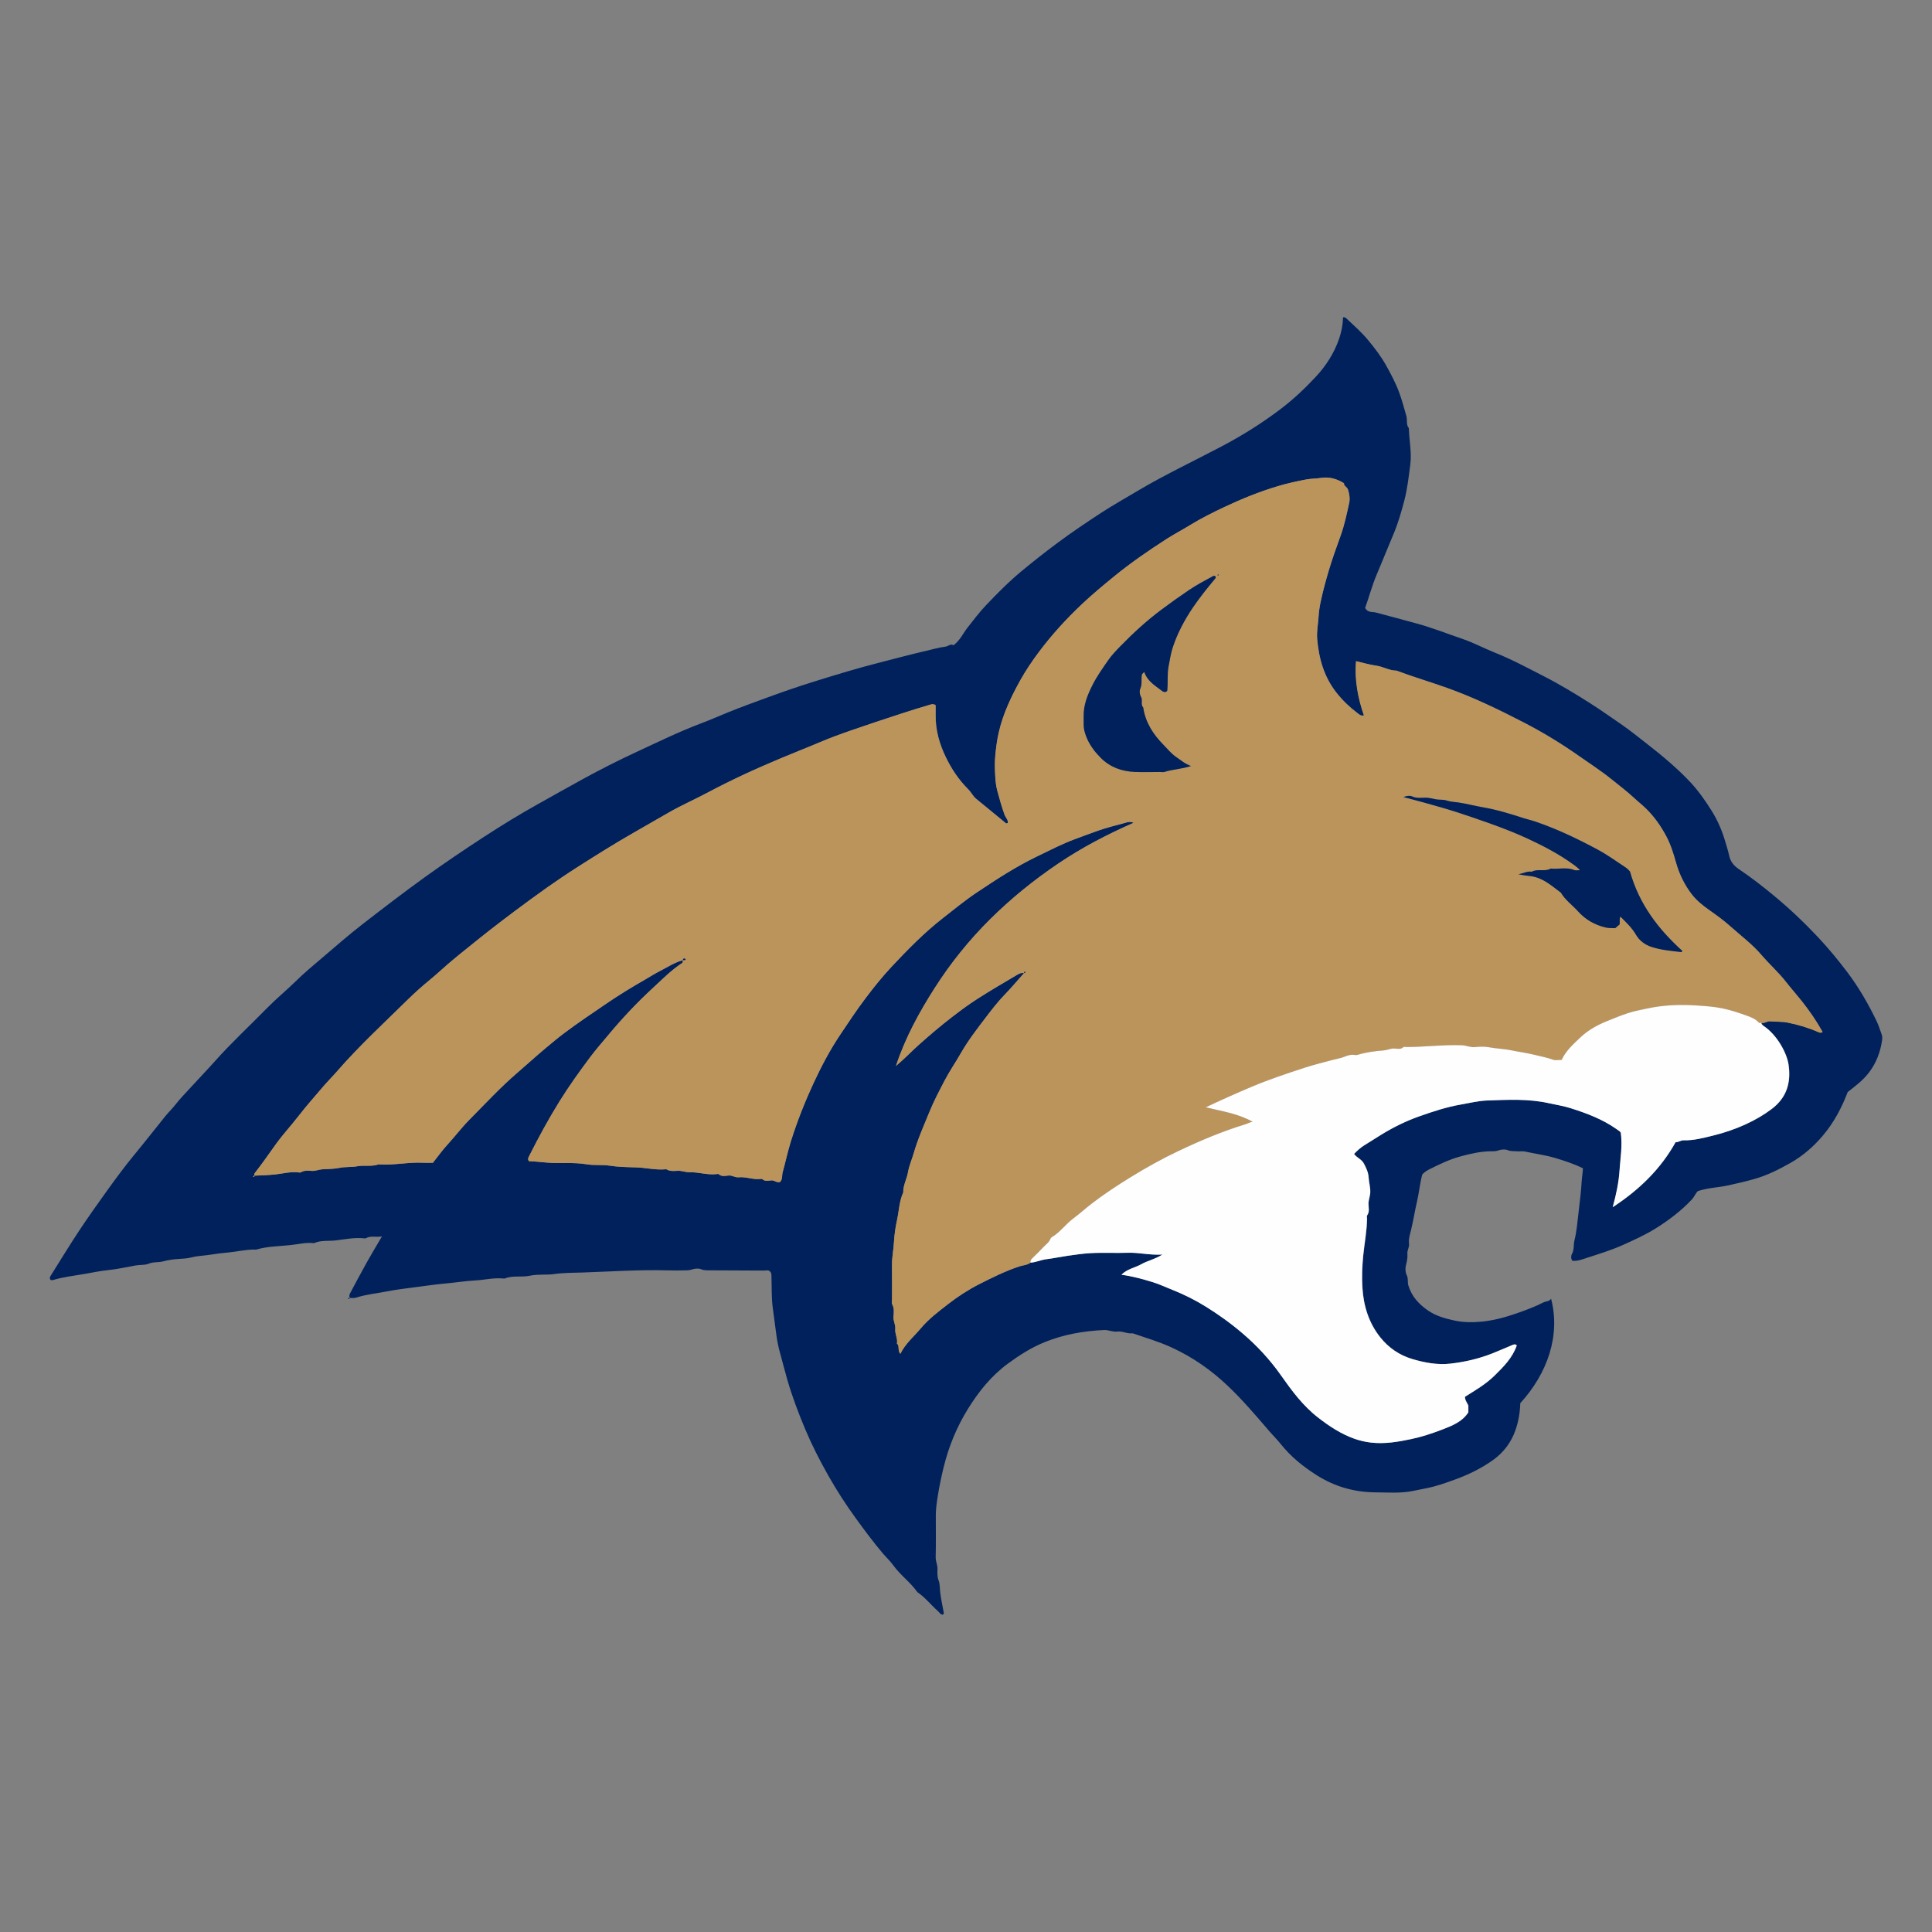 <?xml version="1.0" encoding="utf-8"?>
<!-- Generator: Adobe Illustrator 28.3.0, SVG Export Plug-In . SVG Version: 6.00 Build 0)  -->
<svg version="1.1" id="Layer_1" xmlns="http://www.w3.org/2000/svg" xmlns:xlink="http://www.w3.org/1999/xlink" x="0px" y="0px"
	 viewBox="0 0 500 500" style="enable-background:new 0 0 500 500;" xml:space="preserve">
<rect x="0" y="0" width="500" height="500" fill="#808080" stroke="none"/>
<style type="text/css">
	.st0{fill:#01215C;}
	.st1{fill:#BB945C;}
	.st2{fill:#FEFEFE;}
</style>
<g>
	<path class="st0" d="M90.44,335.89c0.02-0.34-0.07-0.74,0.07-1.01c1.47-2.78,2.95-5.55,4.48-8.29c1.2-2.15,2.48-4.25,3.86-6.61
		c-1.51,0.28-2.88-0.25-4.18,0.48c-0.16,0.09-0.41,0.02-0.62,0c-2.41-0.22-4.8,0.28-7.16,0.56c-1.86,0.22-3.82-0.1-5.61,0.7
		c-0.06,0.03-0.14,0-0.21-0.01c-2-0.2-3.95,0.32-5.91,0.52c-2.94,0.31-5.94,0.31-8.81,1.15c-0.19,0.06-0.41,0-0.62,0
		c-2.24,0.02-4.43,0.55-6.64,0.76c-1.56,0.14-3.13,0.33-4.65,0.58c-1.59,0.26-3.2,0.26-4.79,0.68c-1.14,0.3-2.41,0.36-3.61,0.43
		c-1.3,0.08-2.62,0.29-3.8,0.61c-1.25,0.34-2.53,0.08-3.78,0.61c-0.98,0.41-2.25,0.25-3.39,0.46c-2.37,0.43-4.75,0.96-7.13,1.2
		c-2.1,0.21-4.14,0.66-6.19,1.01c-2.69,0.46-5.44,0.76-8.07,1.57c-0.18,0.05-0.39-0.02-0.57-0.04c-0.31-0.34-0.23-0.72-0.06-0.98
		c2.46-3.93,4.87-7.89,7.43-11.76c2.38-3.59,4.88-7.11,7.4-10.61c2.18-3.02,4.39-6.02,6.76-8.9c2.77-3.35,5.44-6.79,8.18-10.17
		c0.82-1.01,1.76-1.9,2.57-2.94c1.26-1.62,2.72-3.09,4.11-4.62c2-2.19,4.06-4.32,6.03-6.53c4.33-4.87,9.11-9.28,13.66-13.93
		c2.32-2.36,4.89-4.46,7.26-6.78c2.24-2.21,4.67-4.23,7.07-6.27c3.38-2.88,6.72-5.8,10.22-8.52c5.35-4.15,10.72-8.27,16.21-12.23
		c4.99-3.59,10.08-7.03,15.22-10.38c4.6-2.99,9.29-5.88,14.09-8.55c3.86-2.15,7.7-4.33,11.57-6.45c4.52-2.47,9.11-4.81,13.78-6.97
		c5.55-2.57,11.05-5.28,16.79-7.44c2.42-0.91,4.8-1.97,7.2-2.94c3.33-1.35,6.71-2.56,10.08-3.8c3.99-1.47,8.01-2.85,12.07-4.11
		c5.65-1.76,11.3-3.49,17.05-4.94c3.87-0.98,7.72-2.04,11.62-2.93c1.75-0.4,3.48-0.93,5.27-1.15c0.74-0.09,1.33-0.86,2.05-0.35
		c1.73-1.24,2.48-3.08,3.65-4.57c1.56-1.98,3.07-3.99,4.8-5.81c3-3.16,6.07-6.25,9.44-9.02c2.93-2.41,5.91-4.77,8.97-7.04
		c3.69-2.74,7.49-5.31,11.34-7.82c3.03-1.97,6.19-3.75,9.3-5.6c7.13-4.25,14.65-7.78,21.98-11.65c5.41-2.85,10.59-6.11,15.47-9.84
		c3.19-2.44,6.07-5.18,8.79-8.09c2.69-2.87,4.81-6.18,6.08-9.9c0.6-1.75,0.97-3.62,1.02-5.53c0.46-0.15,0.84,0.24,1.01,0.41
		c1.87,1.76,3.81,3.47,5.44,5.44c1.71,2.07,3.36,4.2,4.69,6.58c1.27,2.28,2.49,4.58,3.39,7.02c0.74,1.99,1.27,4.05,1.86,6.1
		c0.3,1.04-0.12,2.21,0.64,3.13c0.07,3.15,0.79,6.3,0.37,9.45c-0.41,3.12-0.75,6.24-1.55,9.31c-0.78,2.97-1.62,5.89-2.82,8.72
		c-1.47,3.49-2.88,7.01-4.36,10.5c-1.2,2.82-1.94,5.79-2.96,8.54c0.65,1.28,1.89,0.96,2.78,1.19c3.42,0.87,6.82,1.85,10.23,2.75
		c4.12,1.09,8.07,2.68,12.09,4.04c2.95,1,5.73,2.5,8.64,3.66c4.29,1.71,8.34,3.91,12.44,6c4.23,2.16,8.31,4.63,12.31,7.19
		c2.61,1.67,5.14,3.46,7.69,5.21c2.46,1.69,4.77,3.58,7.12,5.41c3.79,2.96,7.46,6.04,10.77,9.54c2.15,2.28,3.93,4.83,5.59,7.47
		c1.53,2.44,2.67,5.06,3.49,7.82c0.38,1.27,0.79,2.54,1.07,3.83c0.33,1.54,1.19,2.6,2.48,3.47c3.1,2.08,6.04,4.36,8.92,6.74
		c4.11,3.38,7.96,7.03,11.59,10.89c2.7,2.87,5.21,5.92,7.6,9.08c2.97,3.94,5.4,8.16,7.54,12.59c0.56,1.15,0.91,2.36,1.35,3.54
		c0.16,0.43,0.16,0.95,0.1,1.41c-0.45,3.09-1.47,5.9-3.42,8.44c-1.53,1.99-3.45,3.44-5.48,5.01c-1.51,3.99-3.55,7.86-6.37,11.21
		c-2.38,2.82-5.14,5.26-8.41,7.12c-3.03,1.72-6.11,3.27-9.47,4.21c-2.25,0.63-4.52,1.16-6.8,1.65c-2.37,0.52-4.81,0.55-7.65,1.42
		c-0.52,0.28-0.89,1.39-1.63,2.19c-2.78,2.96-5.98,5.39-9.4,7.52c-2.72,1.69-5.64,3.01-8.57,4.32c-3.06,1.37-6.24,2.31-9.4,3.35
		c-1.13,0.37-2.28,0.82-3.58,0.68c-0.39-0.53-0.34-1.33-0.11-1.73c0.66-1.13,0.38-2.38,0.67-3.55c0.55-2.21,0.75-4.52,1.01-6.81
		c0.32-2.83,0.7-5.64,0.86-8.5c0.06-1.05,0.28-2.13,0.32-3.34c-2.28-1.13-4.74-1.94-7.19-2.67c-2.55-0.76-5.22-1.09-7.83-1.67
		c-0.6-0.13-1.25,0-1.87-0.05c-0.87-0.08-1.72,0.05-2.61-0.31c-0.69-0.28-1.69-0.18-2.42,0.09c-0.63,0.23-1.21,0.21-1.8,0.21
		c-2.66,0.01-5.21,0.59-7.76,1.27c-2.99,0.79-5.73,2.12-8.46,3.5c-0.62,0.32-1.16,0.71-1.64,1.24c-0.61,2.31-0.83,4.72-1.37,7.06
		c-0.56,2.4-0.94,4.83-1.51,7.23c-0.27,1.14-0.71,2.35-0.54,3.61c0.12,0.89-0.5,1.66-0.43,2.58c0.06,0.85-0.03,1.71-0.28,2.61
		c-0.26,0.92-0.34,2.06,0.14,3.03c0.41,0.83,0.13,1.71,0.39,2.59c0.87,2.89,2.76,4.89,5.14,6.52c2.08,1.41,4.42,2.06,6.88,2.58
		c2.41,0.51,4.82,0.49,7.18,0.25c3.03-0.32,6.01-1.14,8.92-2.16c2.33-0.81,4.64-1.67,6.83-2.79c0.68-0.35,1.49-0.18,1.99-0.96
		c2.47,9.46-0.89,19.28-7.97,27.03c-0.07,2.34-0.45,4.71-1.26,7.02c-1.12,3.19-3.1,5.78-5.8,7.7c-3.05,2.18-6.41,3.81-9.96,5.09
		c-2.32,0.84-4.63,1.67-7.05,2.16c-1.25,0.25-2.5,0.5-3.74,0.75c-3.22,0.65-6.45,0.38-9.68,0.36c-5.49-0.04-10.57-1.49-15.25-4.47
		c-3.48-2.21-6.62-4.74-9.2-7.97c-0.98-1.23-2.11-2.34-3.14-3.54c-3.41-3.97-6.8-7.95-10.61-11.57c-4.3-4.09-9.09-7.44-14.49-9.92
		c-3.28-1.51-6.72-2.52-10.11-3.69c-1.38,0.19-2.66-0.63-4.03-0.45c-1.18,0.15-2.25-0.46-3.42-0.4c-5.27,0.25-10.38,1.13-15.31,3.12
		c-3.47,1.4-6.56,3.38-9.52,5.55c-4.28,3.13-7.58,7.23-10.36,11.72c-2.94,4.74-5.02,9.82-6.34,15.27c-0.58,2.4-1.09,4.83-1.47,7.24
		c-0.26,1.65-0.52,3.36-0.52,5.07c0,3.61,0.05,7.21-0.03,10.82c-0.02,1.05,0.47,1.96,0.46,3c-0.01,0.99-0.11,1.98,0.3,3.03
		c0.37,0.94,0.28,2.12,0.42,3.19c0.22,1.74,0.6,3.44,0.91,5.16c0.04,0.23-0.06,0.38-0.26,0.51c-0.62-0.04-0.88-0.61-1.28-0.96
		c-1.8-1.6-3.29-3.54-5.31-4.9c-1.77-2.55-4.37-4.36-6.18-6.88c-0.79-1.11-1.81-2.05-2.7-3.09c-2.51-2.95-4.81-6.06-7.08-9.19
		c-2.58-3.54-4.94-7.22-7.09-11.02c-2.2-3.88-4.23-7.86-5.97-12c-1.75-4.17-3.34-8.37-4.61-12.73c-0.65-2.24-1.2-4.5-1.83-6.74
		c-0.43-1.54-0.78-3.12-0.99-4.7c-0.32-2.41-0.65-4.82-0.96-7.23c-0.36-2.75-0.24-5.48-0.34-8.21c-0.02-0.49,0.03-0.98-0.67-1.41
		c-0.31-0.15-0.87,0-1.41-0.01c-4.51-0.03-9.03-0.02-13.54-0.06c-0.87-0.01-1.72,0.08-2.61-0.29c-0.69-0.29-1.67-0.16-2.43,0.09
		c-0.55,0.18-1.06,0.2-1.59,0.21c-1.53,0.02-3.06,0.05-4.58,0c-7.33-0.21-14.64,0.3-21.96,0.55c-2.45,0.08-4.95,0.05-7.37,0.4
		c-2.12,0.3-4.29-0.02-6.33,0.43c-2.15,0.47-4.37-0.12-6.45,0.7c-0.18,0.07-0.41,0.03-0.62,0.01c-2.41-0.21-4.77,0.4-7.17,0.52
		c-2.63,0.14-5.25,0.59-7.88,0.81c-2.28,0.2-4.56,0.55-6.84,0.84c-2.8,0.36-5.62,0.7-8.39,1.24c-2.55,0.5-5.16,0.74-7.65,1.56
		C91.6,336.02,91,335.89,90.44,335.89L90.44,335.89z M65.86,304.26c1.76-0.07,3.51-0.12,5.28-0.3c2.01-0.21,4.03-0.78,6.09-0.54
		c0.21,0.02,0.46,0.08,0.62-0.01c0.88-0.53,1.85-0.45,2.78-0.38c0.98,0.08,1.85-0.35,2.78-0.41c1.48-0.11,2.95-0.06,4.45-0.37
		c1.5-0.32,3.08-0.13,4.64-0.42c1.78-0.33,3.68,0.15,5.47-0.48c3.85,0.28,7.66-0.63,11.51-0.43c0.82,0.04,1.65,0.01,2.56,0.01
		c1.22-1.53,2.35-3.14,3.67-4.58c1.98-2.16,3.75-4.52,5.8-6.59c4.08-4.11,8-8.38,12.42-12.16c2.43-2.08,4.79-4.26,7.25-6.31
		c1.61-1.35,3.23-2.7,4.9-3.96c3.52-2.64,7.18-5.09,10.82-7.57c3.23-2.21,6.57-4.25,9.97-6.2c1.32-0.76,2.6-1.58,3.95-2.27
		c1.93-0.98,3.76-2.2,5.88-2.79l0,0c-0.02,0.27,0.1,0.58-0.19,0.76c-2.87,1.86-5.25,4.32-7.74,6.62c-4.04,3.72-7.8,7.74-11.33,11.98
		c-1.57,1.88-3.2,3.73-4.65,5.67c-2.79,3.73-5.51,7.52-7.98,11.49c-2.87,4.62-5.45,9.38-7.89,14.22c-0.24,0.48-0.39,0.86,0.01,1.28
		c1.5,0.05,2.98,0.2,4.46,0.34c3.48,0.32,6.99-0.13,10.48,0.46c1.94,0.33,3.92,0.04,5.91,0.35c2.19,0.35,4.48,0.38,6.72,0.44
		c2.61,0.07,5.16,0.74,7.77,0.5c0.07-0.01,0.16-0.03,0.21,0c0.94,0.59,1.98,0.42,2.99,0.39c1.03-0.04,2.01,0.41,2.98,0.38
		c2.34-0.08,4.6,0.75,6.94,0.48c0.2-0.02,0.49-0.09,0.61,0.01c0.79,0.71,1.74,0.42,2.58,0.35c0.94-0.08,1.67,0.55,2.57,0.46
		c1.92-0.2,3.76,0.67,5.69,0.43c0.14-0.02,0.33-0.06,0.4,0.01c0.71,0.68,1.6,0.44,2.37,0.36c0.85-0.09,1.49,0.77,2.32,0.38
		c0.64-0.75,0.4-1.69,0.63-2.5c0.75-2.66,1.31-5.38,2.13-8.01c1.61-5.14,3.6-10.15,5.86-15.04c2.03-4.38,4.29-8.66,6.99-12.67
		c2.09-3.11,4.14-6.23,6.41-9.23c2.16-2.87,4.4-5.68,6.84-8.27c4.14-4.41,8.37-8.74,13.17-12.49c2.92-2.28,5.77-4.63,8.85-6.69
		c5.02-3.35,10.07-6.66,15.52-9.29c3.26-1.57,6.47-3.25,9.88-4.51c1.97-0.73,3.93-1.47,5.92-2.17c2.12-0.75,4.28-1.3,6.45-1.87
		c0.9-0.24,1.76-0.67,2.81-0.18c-6.84,3-13.37,6.4-19.52,10.56c-6.32,4.27-12.19,9.02-17.6,14.38
		c-5.46,5.41-10.27,11.38-14.38,17.84c-3.95,6.19-7.53,12.65-10.02,20.15c2.33-1.94,4.03-3.79,5.91-5.46c2.8-2.49,5.64-4.92,8.6-7.2
		c2.12-1.63,4.28-3.24,6.53-4.68c3.35-2.15,6.79-4.15,10.21-6.18c0.55-0.33,1.18-0.68,1.9-0.51c0,0,0,0,0,0
		c-1.68,1.88-3.29,3.83-5.05,5.63c-1.76,1.81-3.3,3.82-4.81,5.81c-2.26,2.96-4.55,5.92-6.42,9.17c-1.42,2.47-3.04,4.83-4.35,7.35
		c-1.33,2.57-2.69,5.12-3.79,7.82c-1.46,3.59-3.06,7.12-4.13,10.85c-0.47,1.64-1.2,3.19-1.48,4.91c-0.29,1.75-1.28,3.35-1.22,5.2
		c-1.04,2.26-1.09,4.76-1.61,7.14c-0.41,1.88-0.69,3.84-0.8,5.75c-0.11,1.97-0.54,3.91-0.51,5.89c0.04,2.98,0.01,5.96,0.01,8.94
		c0,0.42-0.15,0.92,0.03,1.23c0.58,1.04,0.44,2.15,0.35,3.2c-0.1,1.13,0.57,2.09,0.46,3.19c-0.14,1.3,0.68,2.49,0.43,3.81
		c0.77,0.6,0.07,1.7,0.89,2.64c1.32-2.71,3.5-4.46,5.26-6.57c2.06-2.46,4.66-4.42,7.19-6.38c2.47-1.91,5.09-3.62,7.88-5.04
		c3.4-1.73,6.82-3.42,10.46-4.64c0.96-0.32,2.04-0.31,2.89-0.96c1.42-0.06,2.71-0.72,4.13-0.9c1.87-0.23,3.72-0.62,5.58-0.9
		c1.93-0.28,3.88-0.56,5.82-0.67c3.25-0.19,6.53,0.01,9.79-0.1c2.82-0.09,5.57,0.66,8.85,0.46c-1.99,1.25-3.86,1.6-5.46,2.5
		c-1.62,0.92-3.61,1.19-5.15,2.72c2.88,0.41,5.45,1.12,8,1.89c1.77,0.54,3.47,1.35,5.2,2.03c2.99,1.18,5.86,2.61,8.59,4.31
		c3.4,2.11,6.63,4.43,9.68,7.05c3.72,3.19,6.99,6.73,9.79,10.71c2.83,4.02,5.73,7.95,9.68,11.01c2.89,2.24,5.91,4.23,9.36,5.45
		c1.37,0.49,2.83,0.82,4.28,0.99c3.5,0.41,6.96-0.17,10.36-0.89c2.72-0.57,5.41-1.45,8-2.45c2.56-0.99,5.22-1.98,6.84-4.48
		c0-0.62,0-1.25,0-1.76c-0.32-0.78-0.89-1.33-0.86-2.28c2.61-1.64,5.37-3.23,7.65-5.48c2.33-2.3,4.64-4.6,5.74-7.79
		c-0.37-0.44-0.77-0.26-1.14-0.11c-1.72,0.71-3.43,1.47-5.16,2.16c-3.5,1.38-7.15,2.23-10.86,2.65c-3.34,0.38-6.62-0.23-9.84-1.18
		c-3.36-0.99-6.15-2.91-8.3-5.6c-2.97-3.72-4.35-8.15-4.64-12.82c-0.17-2.78-0.08-5.59,0.21-8.42c0.32-3.17,0.95-6.32,0.98-9.53
		c0-0.28-0.11-0.63,0.03-0.81c0.69-0.95,0.35-2.02,0.35-3.02c0-1.04,0.43-1.96,0.46-3c0.04-1.32-0.36-2.55-0.43-3.83
		c-0.08-1.31-0.63-2.43-1.22-3.57c-0.59-1.13-1.85-1.5-2.54-2.49c0.86-0.89,1.71-1.66,2.72-2.28c1.49-0.91,2.95-1.87,4.44-2.78
		c3.09-1.88,6.33-3.48,9.74-4.68c3.52-1.23,7.05-2.41,10.76-3.05c2.24-0.39,4.51-0.96,6.75-1.04c5.34-0.19,10.71-0.49,16.01,0.7
		c1.89,0.42,3.81,0.71,5.66,1.3c4.15,1.31,8.2,2.83,11.8,5.37c0.51,0.36,1.01,0.67,1.15,0.94c0.47,3.47-0.11,6.61-0.32,9.75
		c-0.2,3.11-0.85,6.19-1.77,9.55c6.92-4.54,12.4-9.88,16.27-16.82c0.7,0.08,1.29-0.51,2.09-0.49c2.58,0.07,5.06-0.6,7.56-1.21
		c6.03-1.47,11.32-3.93,15.23-6.9c4.02-3.05,5.01-7.02,4.34-11.53c-0.44-2.95-2.94-7.53-6.25-9.82c-0.33-0.22-0.69-0.47-0.81-0.91
		c0.84,0.18,1.52-0.52,2.36-0.43c1.48,0.16,2.94,0.03,4.46,0.33c2.75,0.55,5.38,1.32,7.92,2.45c0.39,0.17,0.76,0.29,1.12-0.03
		c-1.56-2.81-3.38-5.45-5.38-7.97c-1.35-1.7-2.8-3.33-4.13-5.03c-1.95-2.49-4.31-4.57-6.35-6.96c-2.35-2.75-5.3-4.94-8-7.36
		c-1.77-1.59-3.68-2.95-5.61-4.31c-1.69-1.19-3.3-2.52-4.53-4.17c-1.79-2.38-3.09-5.05-3.91-7.95c-0.66-2.33-1.37-4.68-2.51-6.83
		c-1.39-2.61-3.08-5.05-5.2-7.14c-1.02-1.01-2.16-1.89-3.2-2.86c-1.85-1.72-3.87-3.23-5.82-4.81c-2.7-2.18-5.63-4.07-8.48-6.07
		c-4.46-3.13-9.11-5.97-13.95-8.48c-6.55-3.39-13.17-6.61-20.15-9.1c-4.33-1.55-8.75-2.84-13.06-4.46c-1.84,0.01-3.41-1.04-5.2-1.28
		c-1.74-0.24-3.45-0.76-5.25-1.17c-0.39,4.85,0.46,9.47,2.05,14.04c-0.86,0.21-1.33-0.33-1.74-0.64c-2.01-1.53-3.81-3.24-5.39-5.25
		c-3.22-4.09-4.54-8.79-4.98-13.84c-0.17-1.98,0.25-3.93,0.36-5.9c0.08-1.36,0.3-2.72,0.58-3.99c0.58-2.69,1.31-5.37,2.1-8.02
		c0.9-3.02,1.98-5.98,3.05-8.95c0.98-2.74,1.57-5.58,2.19-8.41c0.24-1.09,0.06-2.26-0.3-3.41c-0.24-0.78-1.18-1-1.03-1.67
		c-1.92-1.2-3.89-1.7-5.92-1.39c-1.28,0.2-2.57,0.17-3.82,0.4c-2.53,0.47-5.05,1.04-7.52,1.78c-4.66,1.4-9.18,3.23-13.58,5.3
		c-3.1,1.46-6.19,3-9.13,4.81c-1.97,1.21-4.04,2.28-5.99,3.54c-4.68,3.01-9.25,6.16-13.57,9.69c-2.79,2.28-5.57,4.58-8.19,7.05
		c-4.1,3.86-7.89,8-11.26,12.51c-1.71,2.29-3.32,4.66-4.72,7.16c-2.42,4.33-4.54,8.79-5.65,13.64c-0.46,2.01-0.73,4.08-0.91,6.14
		c-0.15,1.65-0.1,3.33-0.01,4.99c0.07,1.33,0.2,2.69,0.55,3.97c0.56,2.09,1.15,4.18,1.89,6.22c0.25,0.7,0.96,1.28,0.83,2.12
		c-0.23,0.04-0.41,0.14-0.48,0.08c-2.57-2.1-5.12-4.23-7.7-6.32c-0.87-0.7-1.31-1.73-2.09-2.5c-2.46-2.44-4.34-5.29-5.83-8.38
		c-1.63-3.38-2.64-6.96-2.6-10.76c0.01-0.89,0-1.78,0-2.6c-0.46-0.37-0.93-0.29-1.27-0.19c-2.52,0.74-5.04,1.51-7.54,2.33
		c-4.37,1.43-8.74,2.87-13.08,4.38c-2.73,0.95-5.45,1.94-8.11,3.07c-3.39,1.44-6.83,2.77-10.22,4.2c-3.09,1.31-6.17,2.64-9.2,4.05
		c-3.22,1.5-6.43,3.08-9.57,4.76c-3.32,1.77-6.78,3.28-10.04,5.15c-3.05,1.75-6.09,3.51-9.14,5.25c-4.9,2.8-9.67,5.8-14.42,8.83
		c-2.7,1.72-5.35,3.51-7.97,5.35c-2.91,2.05-5.76,4.17-8.61,6.29c-2.11,1.57-4.18,3.18-6.26,4.78c-1.61,1.24-3.18,2.54-4.76,3.8
		c-2.01,1.6-4.01,3.2-5.95,4.88c-1.55,1.34-3.07,2.76-4.64,4.05c-2.06,1.69-4.06,3.47-5.93,5.31c-6.16,6.07-12.53,11.93-18.21,18.47
		c-1.12,1.29-2.33,2.49-3.45,3.79c-2.26,2.63-4.54,5.23-6.67,7.97c-1.82,2.35-3.86,4.55-5.61,6.96c-1.85,2.55-3.62,5.16-5.57,7.63
		C65.8,303.78,65.87,304.06,65.86,304.26c-0.19,0.02-0.38,0.03-0.31,0.32C65.82,304.62,65.86,304.46,65.86,304.26z"/>
	<path class="st0" d="M90.44,335.89c-0.01,0.2-0.05,0.36-0.31,0.31C90.07,335.92,90.24,335.89,90.44,335.89L90.44,335.89z"/>
	<path class="st1" d="M176.69,248.49c-2.12,0.59-3.95,1.81-5.88,2.79c-1.35,0.69-2.64,1.51-3.95,2.27c-3.4,1.95-6.74,3.99-9.97,6.2
		c-3.63,2.48-7.3,4.93-10.82,7.57c-1.67,1.25-3.29,2.61-4.9,3.96c-2.46,2.06-4.82,4.23-7.25,6.31c-4.41,3.79-8.34,8.05-12.42,12.16
		c-2.05,2.07-3.82,4.43-5.8,6.59c-1.32,1.44-2.45,3.05-3.67,4.58c-0.92,0-1.74,0.04-2.56-0.01c-3.85-0.19-7.66,0.71-11.51,0.43
		c-1.79,0.63-3.68,0.15-5.47,0.48c-1.56,0.29-3.15,0.1-4.64,0.42c-1.5,0.32-2.97,0.27-4.45,0.37c-0.93,0.07-1.8,0.49-2.78,0.41
		c-0.93-0.08-1.9-0.16-2.78,0.38c-0.15,0.09-0.41,0.03-0.62,0.01c-2.06-0.24-4.08,0.33-6.09,0.54c-1.77,0.18-3.52,0.23-5.28,0.3l0,0
		c0.01-0.21-0.06-0.48,0.04-0.61c1.95-2.47,3.73-5.08,5.57-7.63c1.74-2.41,3.78-4.6,5.61-6.96c2.12-2.74,4.41-5.34,6.67-7.97
		c1.12-1.3,2.33-2.5,3.45-3.79c5.68-6.54,12.05-12.4,18.21-18.47c1.87-1.85,3.87-3.62,5.93-5.31c1.58-1.3,3.09-2.71,4.64-4.05
		c1.94-1.67,3.95-3.28,5.95-4.88c1.59-1.26,3.15-2.56,4.76-3.8c2.08-1.6,4.15-3.21,6.26-4.78c2.85-2.12,5.7-4.24,8.61-6.29
		c2.62-1.84,5.27-3.63,7.97-5.35c4.75-3.03,9.52-6.03,14.42-8.83c3.05-1.74,6.09-3.5,9.14-5.25c3.27-1.88,6.73-3.38,10.04-5.15
		c3.15-1.68,6.35-3.26,9.57-4.76c3.03-1.41,6.12-2.74,9.2-4.05c3.39-1.43,6.83-2.76,10.22-4.2c2.66-1.13,5.38-2.13,8.11-3.07
		c4.34-1.51,8.71-2.95,13.08-4.38c2.5-0.82,5.01-1.59,7.54-2.33c0.34-0.1,0.81-0.17,1.27,0.19c0,0.82,0.01,1.71,0,2.6
		c-0.04,3.81,0.97,7.38,2.6,10.76c1.49,3.09,3.38,5.95,5.83,8.38c0.78,0.77,1.22,1.79,2.09,2.5c2.58,2.09,5.13,4.22,7.7,6.32
		c0.07,0.05,0.25-0.04,0.48-0.08c0.13-0.85-0.57-1.42-0.83-2.12c-0.74-2.04-1.33-4.13-1.89-6.22c-0.35-1.28-0.47-2.64-0.55-3.97
		c-0.09-1.66-0.14-3.34,0.01-4.99c0.18-2.06,0.45-4.13,0.91-6.14c1.11-4.86,3.24-9.32,5.65-13.64c1.4-2.5,3.01-4.87,4.72-7.16
		c3.37-4.51,7.16-8.65,11.26-12.51c2.62-2.47,5.4-4.76,8.19-7.05c4.32-3.53,8.9-6.68,13.57-9.69c1.95-1.25,4.01-2.32,5.99-3.54
		c2.94-1.81,6.02-3.34,9.13-4.81c4.4-2.07,8.92-3.9,13.58-5.3c2.46-0.74,4.99-1.31,7.52-1.78c1.25-0.23,2.54-0.2,3.82-0.4
		c2.03-0.31,4,0.19,5.92,1.39c-0.15,0.68,0.79,0.9,1.03,1.67c0.36,1.15,0.54,2.32,0.3,3.41c-0.62,2.83-1.21,5.67-2.19,8.41
		c-1.06,2.97-2.14,5.93-3.05,8.95c-0.79,2.65-1.53,5.33-2.1,8.02c-0.27,1.27-0.5,2.63-0.58,3.99c-0.11,1.96-0.53,3.92-0.36,5.9
		c0.44,5.05,1.76,9.74,4.98,13.84c1.58,2.01,3.38,3.73,5.39,5.25c0.41,0.31,0.88,0.85,1.74,0.64c-1.59-4.57-2.44-9.19-2.05-14.04
		c1.81,0.41,3.51,0.93,5.25,1.17c1.79,0.25,3.36,1.29,5.2,1.28c4.31,1.62,8.72,2.91,13.06,4.46c6.98,2.49,13.6,5.71,20.15,9.1
		c4.83,2.5,9.48,5.35,13.95,8.48c2.85,1.99,5.78,3.89,8.48,6.07c1.95,1.58,3.98,3.08,5.82,4.81c1.04,0.97,2.18,1.85,3.2,2.86
		c2.13,2.1,3.82,4.53,5.2,7.14c1.14,2.15,1.85,4.5,2.51,6.83c0.82,2.9,2.12,5.56,3.91,7.95c1.23,1.64,2.84,2.98,4.53,4.17
		c1.93,1.36,3.84,2.72,5.61,4.31c2.7,2.42,5.65,4.61,8,7.36c2.04,2.39,4.4,4.47,6.35,6.96c1.33,1.7,2.78,3.33,4.13,5.03
		c2,2.52,3.82,5.15,5.38,7.97c-0.36,0.32-0.74,0.2-1.12,0.03c-2.55-1.13-5.18-1.9-7.92-2.45c-1.52-0.3-2.98-0.18-4.46-0.33
		c-0.84-0.09-1.52,0.6-2.36,0.43c-0.2-0.02-0.49,0.04-0.59-0.07c-0.87-1-2.12-1.45-3.26-1.86c-2.02-0.72-4.08-1.41-6.2-1.85
		c-2.18-0.45-4.39-0.59-6.58-0.74c-4.36-0.3-8.74-0.14-13.02,0.81c-1.6,0.35-3.22,0.64-4.8,1.16c-1.88,0.62-3.69,1.35-5.51,2.1
		c-2.56,1.05-4.91,2.37-6.91,4.27c-1.82,1.74-3.71,3.43-4.76,5.74c-0.85,0-1.6,0.18-2.2-0.04c-1.63-0.59-3.3-0.89-4.96-1.3
		c-1.87-0.47-3.77-0.7-5.64-1.09c-2.01-0.42-4.11-0.48-6.15-0.86c-1.14-0.21-2.36-0.13-3.53-0.02c-1.19,0.11-2.23-0.43-3.39-0.48
		c-4.83-0.18-9.62,0.47-14.44,0.46c-0.21,0-0.5-0.1-0.61,0c-0.78,0.74-1.72,0.36-2.58,0.38c-0.89,0.01-1.66,0.43-2.56,0.5
		c-2.18,0.17-4.37,0.43-6.48,1.07c-0.35,0.1-0.68,0.16-0.99,0.11c-0.98-0.18-1.91,0.14-2.74,0.47c-0.94,0.38-1.91,0.51-2.85,0.77
		c-2.41,0.65-4.84,1.23-7.22,2c-4.67,1.52-9.33,3.06-13.87,4.98c-3.98,1.68-7.91,3.43-11.89,5.32c4.18,1.02,8.38,1.61,12.13,3.75
		c-0.7,0.08-1.25,0.45-1.87,0.64c-5.97,1.82-11.71,4.25-17.34,6.92c-4.24,2.01-8.32,4.29-12.33,6.75
		c-3.47,2.13-6.85,4.35-10.07,6.83c-1.61,1.24-3.12,2.62-4.74,3.82c-1.98,1.47-3.41,3.54-5.53,4.83c-0.17,0.1-0.36,0.26-0.43,0.44
		c-0.36,0.94-1.17,1.49-1.82,2.18c-0.96,1-1.94,1.99-2.94,2.95c-0.33,0.32-0.5,0.64-0.43,1.09c-0.85,0.64-1.93,0.64-2.89,0.96
		c-3.64,1.21-7.06,2.9-10.46,4.64c-2.8,1.42-5.42,3.14-7.88,5.04c-2.53,1.96-5.13,3.92-7.19,6.38c-1.76,2.11-3.94,3.86-5.26,6.57
		c-0.81-0.94-0.11-2.04-0.89-2.64c0.26-1.31-0.56-2.51-0.43-3.81c0.12-1.1-0.56-2.06-0.46-3.19c0.1-1.05,0.24-2.16-0.35-3.2
		c-0.18-0.32-0.03-0.82-0.03-1.23c0-2.98,0.02-5.96-0.01-8.94c-0.02-1.98,0.41-3.91,0.51-5.89c0.1-1.91,0.39-3.87,0.8-5.75
		c0.52-2.38,0.57-4.88,1.61-7.14c-0.06-1.85,0.93-3.45,1.22-5.2c0.29-1.71,1.01-3.27,1.48-4.91c1.07-3.73,2.67-7.26,4.13-10.85
		c1.1-2.69,2.45-5.25,3.79-7.82c1.31-2.52,2.94-4.88,4.35-7.35c1.87-3.25,4.16-6.21,6.42-9.17c1.52-1.99,3.05-3.99,4.81-5.81
		c1.76-1.81,3.37-3.75,5.05-5.63c0.21-0.04,0.48-0.05,0.27-0.39c-0.21,0.06-0.28,0.2-0.27,0.39c-0.72-0.17-1.35,0.18-1.9,0.51
		c-3.43,2.02-6.86,4.03-10.21,6.18c-2.25,1.44-4.41,3.05-6.53,4.68c-2.96,2.28-5.8,4.71-8.6,7.2c-1.88,1.66-3.58,3.52-5.91,5.46
		c2.5-7.5,6.07-13.95,10.02-20.15c4.12-6.45,8.92-12.42,14.38-17.84c5.41-5.36,11.28-10.12,17.6-14.38
		c6.15-4.16,12.68-7.56,19.52-10.56c-1.05-0.49-1.91-0.06-2.81,0.18c-2.16,0.57-4.32,1.12-6.45,1.87c-1.98,0.7-3.95,1.44-5.92,2.17
		c-3.41,1.26-6.62,2.94-9.88,4.51c-5.46,2.63-10.5,5.94-15.52,9.29c-3.08,2.06-5.94,4.41-8.85,6.69c-4.8,3.75-9.03,8.08-13.17,12.49
		c-2.44,2.6-4.68,5.41-6.84,8.27c-2.26,3-4.32,6.12-6.41,9.23c-2.7,4.01-4.96,8.3-6.99,12.67c-2.26,4.88-4.25,9.9-5.86,15.04
		c-0.83,2.63-1.39,5.35-2.13,8.01c-0.23,0.81,0.01,1.76-0.63,2.5c-0.84,0.39-1.47-0.47-2.32-0.38c-0.77,0.08-1.66,0.32-2.37-0.36
		c-0.07-0.07-0.27-0.02-0.4-0.01c-1.93,0.25-3.77-0.63-5.69-0.43c-0.9,0.09-1.64-0.53-2.57-0.46c-0.84,0.07-1.8,0.36-2.58-0.35
		c-0.11-0.1-0.4-0.04-0.61-0.01c-2.34,0.27-4.6-0.56-6.94-0.48c-0.97,0.03-1.95-0.42-2.98-0.38c-1,0.03-2.05,0.2-2.99-0.39
		c-0.05-0.03-0.14-0.01-0.21,0c-2.61,0.24-5.17-0.44-7.77-0.5c-2.24-0.06-4.53-0.1-6.72-0.44c-1.99-0.32-3.98-0.03-5.91-0.35
		c-3.49-0.59-7.01-0.13-10.48-0.46c-1.48-0.14-2.96-0.29-4.46-0.34c-0.4-0.43-0.25-0.8-0.01-1.28c2.44-4.85,5.02-9.6,7.89-14.22
		c2.47-3.98,5.19-7.76,7.98-11.49c1.46-1.94,3.09-3.79,4.65-5.67c3.53-4.23,7.29-8.25,11.33-11.98c2.49-2.29,4.87-4.75,7.74-6.62
		C176.79,249.07,176.68,248.76,176.69,248.49c0.26-0.02,0.56,0.1,0.79-0.19C177.1,247.89,176.85,247.96,176.69,248.49z
		 M308.23,198.25c-1.62-0.59-2.66-1.54-3.82-2.31c-1.24-0.84-2.23-2.08-3.3-3.16c-2.68-2.72-4.69-5.81-5.26-9.67
		c-0.75-0.8-0.09-1.92-0.55-2.72c-0.44-0.75-0.45-1.63-0.2-2.18c0.55-1.21,0.16-2.43,0.43-3.73c0.13-0.13,0.32-0.33,0.58-0.59
		c0.74,2.23,2.55,3.38,4.2,4.62c0.39,0.29,1.11,0.99,1.75,0.29c0.24-2.16-0.05-4.25,0.36-6.39c0.31-1.63,0.56-3.33,1.07-4.86
		c1.23-3.7,3.07-7.15,5.26-10.39c1.7-2.51,3.6-4.87,5.54-7.2c0.22-0.27,0.49-0.5,0.2-0.85c-0.21-0.11-0.39-0.11-0.58-0.01
		c-2.1,1.14-4.21,2.25-6.2,3.59c-2.44,1.65-4.84,3.35-7.2,5.12c-3.79,2.84-7.26,6.01-10.55,9.4c-1.14,1.17-2.3,2.37-3.22,3.71
		c-1.38,2.02-2.81,4-3.94,6.21c-1.35,2.66-2.44,5.31-2.37,8.33c0.01,0.62,0.01,1.25,0,1.87c-0.01,1.43,0.4,2.76,0.98,4.04
		c0.83,1.79,2.01,3.32,3.41,4.73c2.46,2.48,5.48,3.53,8.85,3.68c2.15,0.1,4.3,0.01,6.46,0.01c0.42,0,0.87,0.11,1.24-0.02
		C303.48,199.1,305.71,199.06,308.23,198.25z M421.84,225.54c-0.24-0.23-0.59-0.7-1.04-1c-2.44-1.61-4.82-3.35-7.39-4.72
		c-5.22-2.79-10.57-5.35-16.2-7.26c-0.94-0.32-1.91-0.52-2.84-0.82c-3.52-1.14-7.03-2.22-10.7-2.85c-2.08-0.36-4.14-0.92-6.25-1.23
		c-0.99-0.15-2.06-0.17-2.95-0.48c-0.97-0.34-1.89-0.15-2.81-0.33c-0.92-0.17-1.81-0.43-2.78-0.43c-1.14,0.01-2.28,0.21-3.43-0.33
		c-0.52-0.25-1.36-0.19-2.23,0.18c1.95,0.52,3.68,0.95,5.38,1.43c2.79,0.78,5.57,1.56,8.33,2.44c2.88,0.93,5.73,1.9,8.57,2.92
		c3.28,1.17,6.54,2.42,9.69,3.88c4.26,1.97,8.44,4.16,12.26,6.96c0.48,0.35,0.91,0.68,1.45,1.28c-0.65,0-1.1,0.12-1.45-0.02
		c-2-0.84-4.09-0.17-6.11-0.39c-1.54,0.88-3.38-0.05-4.93,0.82c-1.09-0.2-2.01,0.36-3.42,0.65c1.4,0.32,2.42,0.36,3.39,0.52
		c3.1,0.49,5.23,2.52,7.58,4.25c1.15,1.92,2.98,3.22,4.45,4.85c1.94,2.15,4.36,3.51,7.16,4.17c0.84,0.2,1.75,0.12,2.45,0.16
		c0.53-0.45,0.9-0.76,1.14-0.97c0.09-0.77-0.12-1.38,0.2-2.02c1.5,1.52,3,2.89,4.04,4.71c0.86,1.5,2.34,2.58,3.91,3.1
		c2.52,0.84,5.21,1.09,7.86,1.37c0.05,0.01,0.12-0.16,0.22-0.3C429.22,240.49,424.25,234.11,421.84,225.54z M315.37,148.75
		c-0.05-0.05-0.09-0.09-0.14-0.13c-0.05,0.08-0.11,0.16-0.13,0.25c-0.01,0.03,0.08,0.08,0.12,0.12
		C315.27,148.91,315.32,148.83,315.37,148.75z"/>
	<path class="st2" d="M266.69,326.77c-0.07-0.45,0.1-0.77,0.43-1.09c1-0.96,1.98-1.95,2.94-2.95c0.65-0.68,1.47-1.24,1.82-2.18
		c0.07-0.18,0.26-0.34,0.43-0.44c2.12-1.28,3.54-3.36,5.53-4.83c1.62-1.2,3.12-2.58,4.74-3.82c3.22-2.48,6.61-4.7,10.07-6.83
		c4-2.46,8.09-4.74,12.33-6.75c5.63-2.67,11.37-5.1,17.34-6.92c0.62-0.19,1.17-0.56,1.87-0.64c-3.76-2.14-7.95-2.73-12.13-3.75
		c3.98-1.89,7.91-3.64,11.89-5.32c4.55-1.92,9.2-3.46,13.87-4.98c2.38-0.77,4.81-1.35,7.22-2c0.95-0.26,1.92-0.39,2.85-0.77
		c0.83-0.34,1.76-0.65,2.74-0.47c0.31,0.06,0.64,0,0.99-0.11c2.11-0.63,4.3-0.9,6.48-1.07c0.89-0.07,1.66-0.48,2.56-0.5
		c0.86-0.01,1.8,0.37,2.58-0.38c0.11-0.1,0.4-0.01,0.61,0c4.82,0.01,9.61-0.64,14.44-0.46c1.17,0.04,2.21,0.59,3.39,0.48
		c1.17-0.11,2.39-0.19,3.53,0.02c2.05,0.38,4.14,0.43,6.15,0.86c1.87,0.39,3.77,0.62,5.64,1.09c1.65,0.41,3.33,0.71,4.96,1.3
		c0.61,0.22,1.36,0.04,2.2,0.04c1.05-2.31,2.94-4,4.76-5.74c1.99-1.9,4.35-3.23,6.91-4.27c1.82-0.75,3.63-1.48,5.51-2.1
		c1.58-0.52,3.2-0.81,4.8-1.16c4.28-0.94,8.67-1.11,13.02-0.81c2.19,0.15,4.4,0.29,6.58,0.74c2.13,0.44,4.18,1.12,6.2,1.85
		c1.14,0.41,2.39,0.86,3.26,1.86c0.1,0.11,0.39,0.05,0.59,0.07c0.12,0.43,0.49,0.68,0.81,0.91c3.32,2.28,5.81,6.86,6.25,9.82
		c0.67,4.51-0.32,8.49-4.34,11.53c-3.91,2.97-9.2,5.43-15.23,6.9c-2.49,0.61-4.97,1.28-7.56,1.21c-0.8-0.02-1.39,0.56-2.09,0.49
		c-3.87,6.94-9.35,12.28-16.27,16.82c0.92-3.36,1.57-6.43,1.77-9.55c0.2-3.14,0.79-6.28,0.32-9.75c-0.14-0.28-0.64-0.58-1.15-0.94
		c-3.6-2.53-7.65-4.05-11.8-5.37c-1.85-0.59-3.77-0.88-5.66-1.3c-5.3-1.19-10.67-0.89-16.01-0.7c-2.24,0.08-4.5,0.65-6.75,1.04
		c-3.72,0.64-7.24,1.81-10.76,3.05c-3.41,1.2-6.65,2.8-9.74,4.68c-1.49,0.91-2.95,1.88-4.44,2.78c-1.01,0.61-1.86,1.39-2.72,2.28
		c0.69,0.99,1.95,1.36,2.54,2.49c0.6,1.15,1.15,2.27,1.22,3.57c0.07,1.28,0.47,2.52,0.43,3.83c-0.03,1.04-0.46,1.96-0.46,3
		c0,1,0.34,2.07-0.35,3.02c-0.13,0.18-0.02,0.54-0.03,0.81c-0.03,3.2-0.66,6.36-0.98,9.53c-0.28,2.82-0.38,5.63-0.21,8.42
		c0.29,4.68,1.66,9.11,4.64,12.82c2.15,2.69,4.94,4.61,8.3,5.6c3.22,0.95,6.5,1.56,9.84,1.18c3.72-0.42,7.37-1.27,10.86-2.65
		c1.73-0.69,3.44-1.44,5.16-2.16c0.37-0.15,0.77-0.33,1.14,0.11c-1.09,3.19-3.4,5.49-5.74,7.79c-2.28,2.25-5.04,3.84-7.65,5.48
		c-0.03,0.95,0.54,1.5,0.86,2.28c0,0.51,0,1.13,0,1.76c-1.62,2.5-4.28,3.49-6.84,4.48c-2.6,1.01-5.28,1.88-8,2.45
		c-3.4,0.72-6.86,1.3-10.36,0.89c-1.45-0.17-2.91-0.5-4.28-0.99c-3.45-1.22-6.47-3.21-9.36-5.45c-3.96-3.06-6.85-6.99-9.68-11.01
		c-2.81-3.99-6.08-7.53-9.79-10.71c-3.05-2.62-6.28-4.94-9.68-7.05c-2.73-1.69-5.6-3.12-8.59-4.31c-1.73-0.68-3.42-1.49-5.2-2.03
		c-2.55-0.78-5.12-1.49-8-1.89c1.55-1.53,3.53-1.8,5.15-2.72c1.6-0.91,3.47-1.25,5.46-2.5c-3.28,0.2-6.03-0.55-8.85-0.46
		c-3.26,0.11-6.53-0.09-9.79,0.1c-1.93,0.11-3.88,0.39-5.82,0.67c-1.87,0.27-3.71,0.66-5.58,0.9
		C269.4,326.04,268.12,326.7,266.69,326.77z"/>
	<path class="st1" d="M65.86,304.26c0,0.2-0.04,0.37-0.31,0.32C65.48,304.29,65.67,304.28,65.86,304.26L65.86,304.26z"/>
	<path class="st0" d="M308.23,198.25c-2.52,0.81-4.75,0.85-6.84,1.52c-0.38,0.12-0.83,0.02-1.24,0.02c-2.15,0-4.31,0.08-6.46-0.01
		c-3.38-0.15-6.39-1.2-8.85-3.68c-1.4-1.41-2.58-2.94-3.41-4.73c-0.59-1.27-1-2.61-0.98-4.04c0.01-0.62,0.01-1.25,0-1.87
		c-0.07-3.03,1.01-5.67,2.37-8.33c1.13-2.21,2.55-4.2,3.94-6.21c0.92-1.34,2.08-2.53,3.22-3.71c3.29-3.38,6.76-6.56,10.55-9.4
		c2.36-1.77,4.75-3.47,7.2-5.12c1.99-1.35,4.1-2.46,6.2-3.59c0.2-0.11,0.38-0.11,0.58,0.01c0.29,0.36,0.02,0.59-0.2,0.85
		c-1.94,2.33-3.83,4.69-5.54,7.2c-2.2,3.24-4.04,6.69-5.26,10.39c-0.51,1.53-0.75,3.23-1.07,4.86c-0.41,2.13-0.12,4.23-0.36,6.39
		c-0.64,0.7-1.36,0-1.75-0.29c-1.66-1.24-3.46-2.39-4.2-4.62c-0.26,0.26-0.45,0.46-0.58,0.59c-0.28,1.29,0.11,2.51-0.43,3.73
		c-0.25,0.55-0.23,1.43,0.2,2.18c0.47,0.8-0.2,1.92,0.55,2.72c0.57,3.87,2.58,6.95,5.26,9.67c1.07,1.09,2.05,2.32,3.3,3.16
		C305.57,196.71,306.61,197.65,308.23,198.25z"/>
	<path class="st0" d="M421.84,225.54c2.41,8.57,7.39,14.96,13.55,20.56c-0.1,0.14-0.17,0.3-0.22,0.3c-2.65-0.29-5.34-0.53-7.86-1.37
		c-1.57-0.52-3.05-1.6-3.91-3.1c-1.04-1.82-2.53-3.19-4.04-4.71c-0.31,0.64-0.1,1.25-0.2,2.02c-0.25,0.21-0.61,0.52-1.14,0.97
		c-0.7-0.04-1.61,0.03-2.45-0.16c-2.8-0.66-5.22-2.02-7.16-4.17c-1.47-1.63-3.3-2.92-4.45-4.85c-2.34-1.73-4.47-3.75-7.58-4.25
		c-0.96-0.15-1.98-0.2-3.39-0.52c1.42-0.3,2.34-0.85,3.42-0.65c1.54-0.87,3.39,0.06,4.93-0.82c2.03,0.22,4.11-0.45,6.11,0.39
		c0.34,0.14,0.8,0.02,1.45,0.02c-0.55-0.6-0.98-0.93-1.45-1.28c-3.82-2.8-8-4.99-12.26-6.96c-3.15-1.45-6.4-2.7-9.69-3.88
		c-2.85-1.02-5.7-1.99-8.57-2.92c-2.76-0.89-5.54-1.66-8.33-2.44c-1.71-0.48-3.43-0.91-5.38-1.43c0.87-0.37,1.71-0.43,2.23-0.18
		c1.15,0.54,2.29,0.34,3.43,0.33c0.97,0,1.86,0.26,2.78,0.43c0.92,0.17,1.84-0.01,2.81,0.33c0.89,0.31,1.96,0.33,2.95,0.48
		c2.11,0.31,4.16,0.87,6.25,1.23c3.67,0.63,7.18,1.7,10.7,2.85c0.93,0.3,1.9,0.5,2.84,0.82c5.63,1.9,10.98,4.47,16.2,7.26
		c2.57,1.37,4.95,3.12,7.39,4.72C421.25,224.84,421.6,225.3,421.84,225.54z"/>
	<path class="st0" d="M176.69,248.49c0.15-0.53,0.41-0.6,0.79-0.19C177.25,248.59,176.96,248.47,176.69,248.49L176.69,248.49z"/>
	<path class="st0" d="M315.37,148.75c-0.05,0.08-0.1,0.16-0.15,0.24c-0.04-0.04-0.13-0.09-0.12-0.12c0.03-0.09,0.08-0.16,0.13-0.25
		C315.28,148.66,315.32,148.7,315.37,148.75z"/>
	<path class="st0" d="M265.03,251.82c-0.01-0.19,0.06-0.32,0.27-0.39C265.5,251.76,265.24,251.78,265.03,251.82L265.03,251.82z"/>
</g>
</svg>
